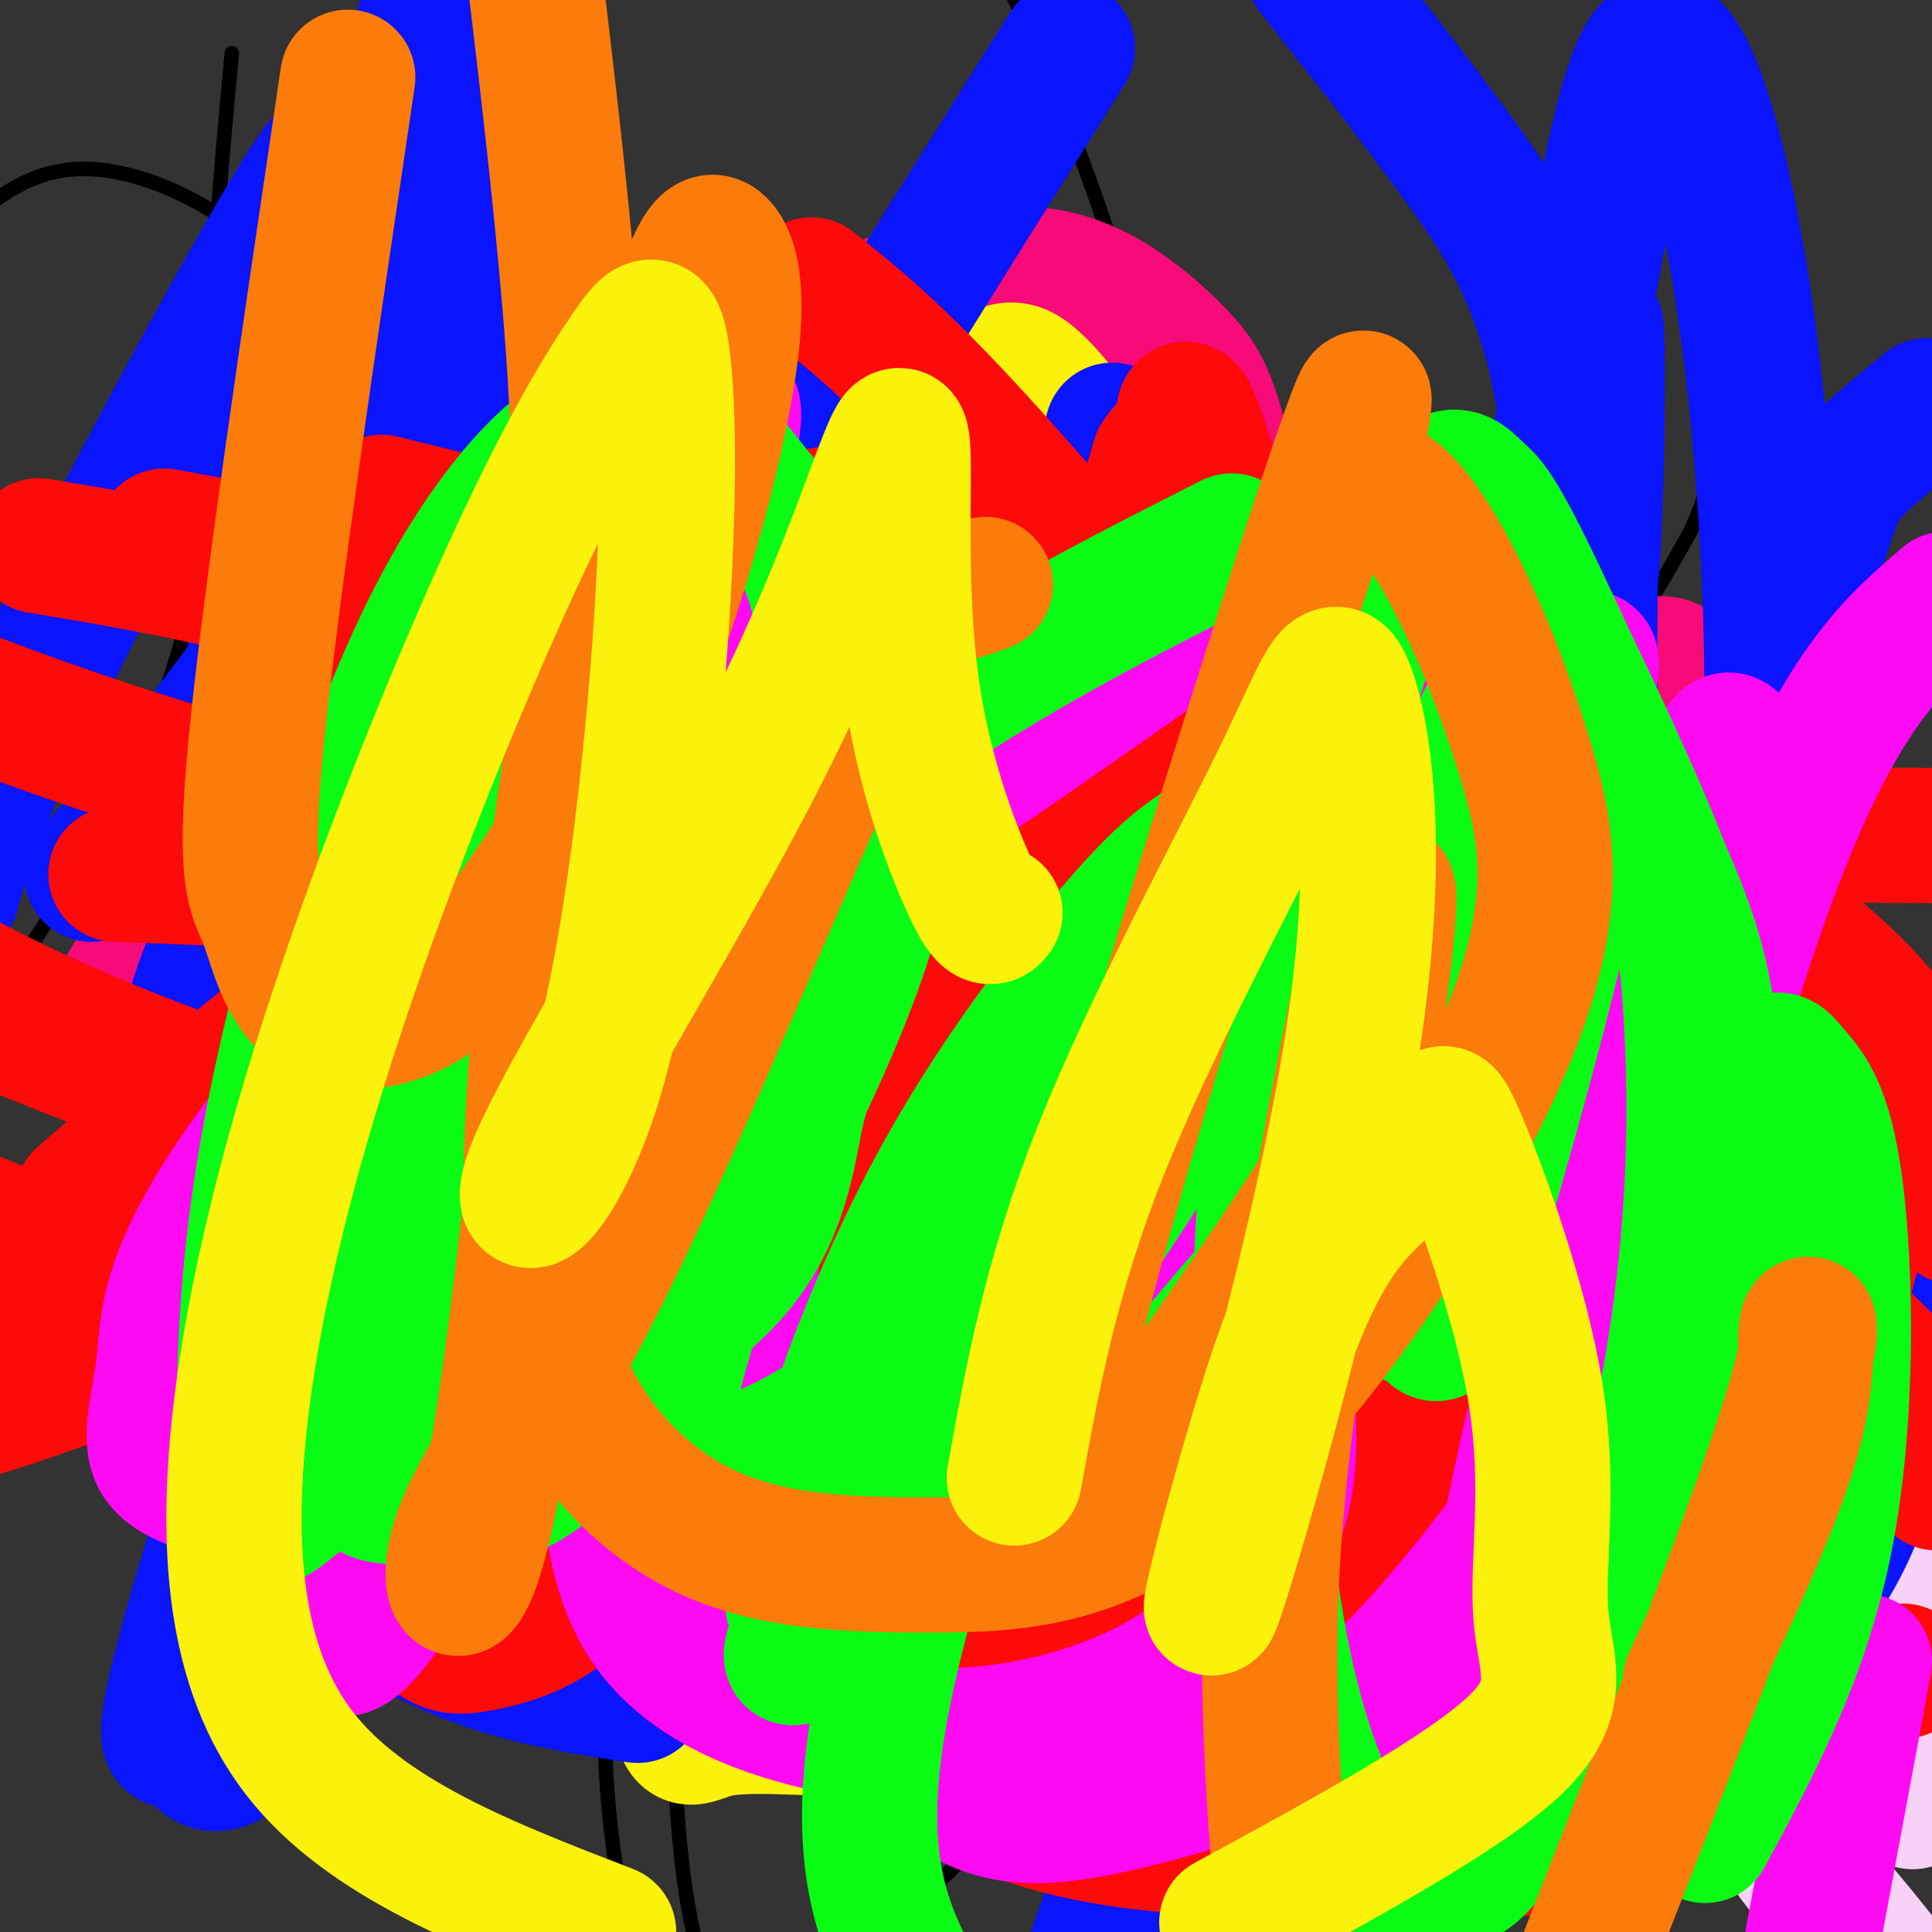 <svg viewBox='0 0 400 400' version='1.1' xmlns='http://www.w3.org/2000/svg' xmlns:xlink='http://www.w3.org/1999/xlink'><rect x="0" y="0" width="400" height="400" fill="#333333" stroke="none"/><g fill='none' stroke='#000000' stroke-width='3' stroke-linecap='round' stroke-linejoin='round'><path d='M146,133c0.000,0.000 22.000,5.000 22,5'/><path d='M168,138c8.667,2.667 19.333,6.833 30,11'/><path d='M198,149c10.000,2.500 20.000,3.250 30,4'/><path d='M226,152c0.000,0.000 19.000,2.000 19,2'/><path d='M245,154c6.500,0.500 13.250,0.750 20,1'/><path d='M265,155c7.167,-1.000 15.083,-4.000 23,-7'/><path d='M288,148c7.500,-1.833 14.750,-2.917 22,-4'/><path d='M310,144c7.644,-2.489 15.756,-6.711 20,-10c4.244,-3.289 4.622,-5.644 5,-8'/><path d='M331,134c0.000,0.000 8.000,-6.000 8,-6'/><path d='M339,128c3.167,-4.000 7.083,-11.000 11,-18'/><path d='M350,110c3.000,-6.500 5.000,-13.750 7,-21'/><path d='M357,89c1.000,-5.500 0.000,-8.750 -1,-12'/><path d='M356,77c-0.333,-4.833 -0.667,-10.917 -1,-17'/><path d='M355,60c0.333,-4.667 1.667,-7.833 3,-11'/><path d='M358,49c2.333,0.333 6.667,6.667 11,13'/><path d='M369,62c2.500,4.333 3.250,8.667 4,13'/><path d='M373,75c0.667,4.000 0.333,7.500 0,11'/><path d='M373,86c-0.167,4.833 -0.583,11.417 -1,18'/><path d='M372,104c-1.167,7.000 -3.583,15.500 -6,24'/><path d='M366,128c-2.833,6.667 -6.917,11.333 -11,16'/><path d='M355,144c-5.000,4.667 -12.000,8.333 -19,12'/><path d='M336,156c-4.500,3.000 -6.250,4.500 -8,6'/><path d='M328,162c-2.000,-1.000 -3.000,-6.500 -4,-12'/><path d='M324,150c-0.333,1.500 0.833,11.250 2,21'/><path d='M326,171c1.667,8.000 4.833,17.500 8,27'/><path d='M334,198c2.333,10.167 4.167,22.083 6,34'/><path d='M340,232c2.167,14.500 4.583,33.750 7,53'/><path d='M347,285c1.533,13.311 1.867,20.089 0,25c-1.867,4.911 -5.933,7.956 -10,11'/><path d='M337,321c-4.774,2.464 -11.708,3.125 -17,5c-5.292,1.875 -8.940,4.964 -8,-2c0.940,-6.964 6.470,-23.982 12,-41'/><path d='M324,283c-4.679,-22.821 -22.375,-59.375 -28,-56c-5.625,3.375 0.821,46.679 -3,64c-3.821,17.321 -17.911,8.661 -32,0'/><path d='M261,291c-8.388,0.452 -13.356,1.583 -23,0c-9.644,-1.583 -23.962,-5.881 -36,-12c-12.038,-6.119 -21.797,-14.058 -29,-23c-7.203,-8.942 -11.852,-18.888 -21,-40c-9.148,-21.112 -22.795,-53.390 -32,-80c-9.205,-26.610 -13.969,-47.550 -12,-41c1.969,6.550 10.672,40.591 17,74c6.328,33.409 10.281,66.187 12,105c1.719,38.813 1.206,83.661 4,110c2.794,26.339 8.897,34.170 15,42'/><path d='M231,365c4.440,-34.571 8.881,-69.143 13,-109c4.119,-39.857 7.917,-85.000 3,-129c-4.917,-44.000 -18.548,-86.857 -35,-123c-16.452,-36.143 -35.726,-65.571 -55,-95'/><path d='M48,11c-2.639,28.150 -5.279,56.300 -4,80c1.279,23.700 6.476,42.951 12,56c5.524,13.049 11.376,19.898 21,23c9.624,3.102 23.020,2.459 29,2c5.980,-0.459 4.543,-0.733 5,-6c0.457,-5.267 2.808,-15.527 0,-28c-2.808,-12.473 -10.773,-27.158 -21,-43c-10.227,-15.842 -22.715,-32.842 -36,-44c-13.285,-11.158 -27.367,-16.474 -38,-16c-10.633,0.474 -17.816,6.737 -25,13'/><path d='M64,287c19.939,-22.593 39.879,-45.187 52,-62c12.121,-16.813 16.424,-27.847 12,-46c-4.424,-18.153 -17.576,-43.426 -32,-57c-14.424,-13.574 -30.121,-15.450 -49,-15c-18.879,0.450 -40.939,3.225 -63,6'/><path d='M1,204c12.535,-18.949 25.069,-37.897 33,-60c7.931,-22.103 11.258,-47.359 12,-58c0.742,-10.641 -1.100,-6.667 -4,-6c-2.900,0.667 -6.858,-1.974 -13,4c-6.142,5.974 -14.469,20.564 -24,47c-9.531,26.436 -20.265,64.718 -31,103'/><path d='M195,389c23.374,-22.898 46.747,-45.797 64,-69c17.253,-23.203 28.384,-46.711 31,-74c2.616,-27.289 -3.283,-58.359 -9,-75c-5.717,-16.641 -11.252,-18.854 -16,-19c-4.748,-0.146 -8.710,1.774 -12,-2c-3.290,-3.774 -5.907,-13.244 -8,8c-2.093,21.244 -3.660,73.200 -1,100c2.660,26.800 9.548,28.445 15,31c5.452,2.555 9.467,6.022 13,9c3.533,2.978 6.585,5.467 13,0c6.415,-5.467 16.192,-18.891 21,-33c4.808,-14.109 4.648,-28.903 3,-43c-1.648,-14.097 -4.782,-27.496 -11,-38c-6.218,-10.504 -15.518,-18.111 -26,-22c-10.482,-3.889 -22.146,-4.059 -34,-2c-11.854,2.059 -23.899,6.346 -38,22c-14.101,15.654 -30.258,42.676 -44,71c-13.742,28.324 -25.069,57.950 -29,83c-3.931,25.050 -0.465,45.525 3,66'/><path d='M261,396c26.080,-40.465 52.159,-80.930 63,-111c10.841,-30.070 6.443,-49.747 -1,-67c-7.443,-17.253 -17.930,-32.084 -25,-41c-7.070,-8.916 -10.723,-11.918 -14,-14c-3.277,-2.082 -6.178,-3.245 -11,1c-4.822,4.245 -11.566,13.900 -16,31c-4.434,17.100 -6.559,41.647 -6,65c0.559,23.353 3.802,45.512 12,61c8.198,15.488 21.351,24.305 35,30c13.649,5.695 27.795,8.269 45,5c17.205,-3.269 37.470,-12.383 47,-24c9.530,-11.617 8.324,-25.739 6,-41c-2.324,-15.261 -5.766,-31.661 -14,-49c-8.234,-17.339 -21.260,-35.619 -39,-53c-17.740,-17.381 -40.193,-33.865 -61,-43c-20.807,-9.135 -39.969,-10.921 -54,-11c-14.031,-0.079 -22.930,1.551 -28,5c-5.070,3.449 -6.312,8.718 -7,15c-0.688,6.282 -0.822,13.578 2,20c2.822,6.422 8.602,11.970 20,19c11.398,7.030 28.416,15.541 34,16c5.584,0.459 -0.264,-7.135 -6,-14c-5.736,-6.865 -11.360,-13.000 -23,-17c-11.640,-4.000 -29.295,-5.866 -37,-5c-7.705,0.866 -5.459,4.464 -6,9c-0.541,4.536 -3.869,10.010 0,17c3.869,6.990 14.934,15.495 26,24'/><path d='M203,224c12.742,6.608 31.595,11.127 51,14c19.405,2.873 39.360,4.101 46,3c6.640,-1.101 -0.036,-4.531 -6,-8c-5.964,-3.469 -11.215,-6.978 -17,-10c-5.785,-3.022 -12.104,-5.557 -25,-7c-12.896,-1.443 -32.370,-1.793 -53,0c-20.630,1.793 -42.415,5.730 -61,11c-18.585,5.270 -33.971,11.871 -42,17c-8.029,5.129 -8.700,8.784 -8,13c0.700,4.216 2.773,8.993 7,14c4.227,5.007 10.610,10.243 33,16c22.390,5.757 60.788,12.036 86,15c25.212,2.964 37.239,2.614 46,1c8.761,-1.614 14.258,-4.493 17,-8c2.742,-3.507 2.729,-7.644 3,-12c0.271,-4.356 0.825,-8.932 -3,-16c-3.825,-7.068 -12.030,-16.629 -23,-25c-10.970,-8.371 -24.707,-15.551 -40,-20c-15.293,-4.449 -32.143,-6.168 -48,-7c-15.857,-0.832 -30.723,-0.777 -29,2c1.723,2.777 20.033,8.274 50,11c29.967,2.726 71.589,2.679 92,2c20.411,-0.679 19.611,-1.991 19,-4c-0.611,-2.009 -1.032,-4.717 -5,1c-3.968,5.717 -11.484,19.858 -19,34'/><path d='M274,261c-4.619,8.679 -6.667,13.375 -8,16c-1.333,2.625 -1.952,3.179 -2,14c-0.048,10.821 0.476,31.911 1,53'/></g>
<g fill='none' stroke='#F60B79' stroke-width='28' stroke-linecap='round' stroke-linejoin='round'><path d='M150,255c-1.588,-3.955 -3.177,-7.910 -4,-16c-0.823,-8.090 -0.881,-20.313 0,-29c0.881,-8.687 2.700,-13.836 4,-17c1.300,-3.164 2.082,-4.341 6,-4c3.918,0.341 10.973,2.201 15,3c4.027,0.799 5.025,0.538 6,10c0.975,9.462 1.925,28.647 2,39c0.075,10.353 -0.725,11.873 -2,18c-1.275,6.127 -3.025,16.863 -6,12c-2.975,-4.863 -7.175,-25.323 -10,-61c-2.825,-35.677 -4.273,-86.571 -1,-106c3.273,-19.429 11.269,-7.393 18,0c6.731,7.393 12.197,10.144 15,16c2.803,5.856 2.944,14.816 1,24c-1.944,9.184 -5.972,18.592 -10,28'/><path d='M184,172c-4.512,7.155 -10.792,11.041 -16,13c-5.208,1.959 -9.343,1.989 -16,0c-6.657,-1.989 -15.836,-5.999 -24,-10c-8.164,-4.001 -15.314,-7.994 -24,-17c-8.686,-9.006 -18.907,-23.027 -24,-33c-5.093,-9.973 -5.057,-15.899 -5,-23c0.057,-7.101 0.134,-15.375 3,-19c2.866,-3.625 8.520,-2.599 13,-2c4.480,0.599 7.787,0.771 13,4c5.213,3.229 12.334,9.516 19,19c6.666,9.484 12.877,22.164 17,34c4.123,11.836 6.156,22.827 7,35c0.844,12.173 0.497,25.530 0,41c-0.497,15.470 -1.146,33.055 -4,45c-2.854,11.945 -7.915,18.251 -10,22c-2.085,3.749 -1.194,4.941 -5,-1c-3.806,-5.941 -12.309,-19.015 -19,-49c-6.691,-29.985 -11.571,-76.881 -14,-101c-2.429,-24.119 -2.408,-25.463 0,-30c2.408,-4.537 7.204,-12.269 12,-20'/><path d='M107,80c3.692,-3.502 6.921,-2.258 9,-1c2.079,1.258 3.006,2.529 4,5c0.994,2.471 2.053,6.142 2,15c-0.053,8.858 -1.220,22.902 0,29c1.220,6.098 4.825,4.248 -10,48c-14.825,43.752 -48.082,133.105 -61,136c-12.918,2.895 -5.498,-80.667 0,-123c5.498,-42.333 9.072,-43.436 11,-46c1.928,-2.564 2.209,-6.588 8,-8c5.791,-1.412 17.090,-0.210 24,3c6.910,3.210 9.429,8.429 12,8c2.571,-0.429 5.194,-6.507 7,16c1.806,22.507 2.794,73.598 2,99c-0.794,25.402 -3.370,25.115 -5,22c-1.630,-3.115 -2.315,-9.057 -3,-15'/><path d='M107,268c-0.412,-19.684 0.058,-61.395 3,-85c2.942,-23.605 8.355,-29.104 14,-36c5.645,-6.896 11.521,-15.187 18,-20c6.479,-4.813 13.562,-6.147 21,-7c7.438,-0.853 15.233,-1.226 24,0c8.767,1.226 18.507,4.051 25,7c6.493,2.949 9.741,6.022 13,10c3.259,3.978 6.530,8.862 9,14c2.470,5.138 4.141,10.530 5,18c0.859,7.470 0.908,17.018 0,28c-0.908,10.982 -2.772,23.398 -6,35c-3.228,11.602 -7.819,22.390 -18,37c-10.181,14.610 -25.950,33.043 -39,51c-13.050,17.957 -23.379,35.438 -16,14c7.379,-21.438 32.468,-81.796 48,-114c15.532,-32.204 21.509,-36.255 28,-43c6.491,-6.745 13.497,-16.186 19,-22c5.503,-5.814 9.502,-8.003 14,-8c4.498,0.003 9.494,2.197 12,12c2.506,9.803 2.521,27.216 3,38c0.479,10.784 1.423,14.938 -2,22c-3.423,7.062 -11.211,17.031 -19,27'/><path d='M263,246c2.637,-7.069 18.730,-38.240 30,-57c11.270,-18.760 17.717,-25.107 27,-34c9.283,-8.893 21.402,-20.330 26,-17c4.598,3.330 1.674,21.429 1,31c-0.674,9.571 0.901,10.615 -14,58c-14.901,47.385 -46.279,141.111 -61,129c-14.721,-12.111 -12.784,-130.057 -8,-164c4.784,-33.943 12.416,16.118 17,42c4.584,25.882 6.119,27.583 7,42c0.881,14.417 1.109,41.548 0,54c-1.109,12.452 -3.554,10.226 -6,8'/><path d='M282,338c-2.871,2.734 -7.049,5.570 -12,2c-4.951,-3.570 -10.674,-13.544 -17,-26c-6.326,-12.456 -13.256,-27.392 -18,-44c-4.744,-16.608 -7.302,-34.887 -9,-52c-1.698,-17.113 -2.537,-33.059 -2,-48c0.537,-14.941 2.451,-28.877 7,-36c4.549,-7.123 11.734,-7.435 16,-8c4.266,-0.565 5.612,-1.385 8,0c2.388,1.385 5.819,4.974 8,7c2.181,2.026 3.112,2.489 4,7c0.888,4.511 1.735,13.069 0,19c-1.735,5.931 -6.050,9.234 -10,12c-3.950,2.766 -7.535,4.995 -18,8c-10.465,3.005 -27.809,6.785 -42,9c-14.191,2.215 -25.230,2.864 -36,2c-10.770,-0.864 -21.272,-3.242 -29,-5c-7.728,-1.758 -12.684,-2.895 -15,-12c-2.316,-9.105 -1.993,-26.178 0,-37c1.993,-10.822 5.654,-15.394 9,-20c3.346,-4.606 6.376,-9.245 10,-12c3.624,-2.755 7.843,-3.625 12,-4c4.157,-0.375 8.252,-0.255 12,0c3.748,0.255 7.149,0.646 17,7c9.851,6.354 26.152,18.672 35,29c8.848,10.328 10.242,18.665 12,27c1.758,8.335 3.879,16.667 6,25'/><path d='M230,188c0.857,7.397 0.001,13.389 -2,19c-2.001,5.611 -5.145,10.843 -8,15c-2.855,4.157 -5.420,7.241 -10,10c-4.580,2.759 -11.175,5.193 -29,7c-17.825,1.807 -46.879,2.987 -71,2c-24.121,-0.987 -43.308,-4.142 -56,-7c-12.692,-2.858 -18.889,-5.420 -22,-8c-3.111,-2.580 -3.135,-5.177 -5,-8c-1.865,-2.823 -5.571,-5.873 0,-15c5.571,-9.127 20.420,-24.331 35,-34c14.580,-9.669 28.890,-13.803 41,-18c12.110,-4.197 22.019,-8.458 39,-10c16.981,-1.542 41.034,-0.364 53,2c11.966,2.364 11.844,5.914 14,12c2.156,6.086 6.590,14.707 10,19c3.410,4.293 5.797,4.256 7,32c1.203,27.744 1.221,83.268 -3,110c-4.221,26.732 -12.680,24.673 -17,26c-4.320,1.327 -4.500,6.041 -12,10c-7.500,3.959 -22.321,7.162 -33,-1c-10.679,-8.162 -17.218,-27.690 -21,-38c-3.782,-10.310 -4.808,-11.403 -4,-18c0.808,-6.597 3.448,-18.699 4,-25c0.552,-6.301 -0.985,-6.800 13,-7c13.985,-0.200 43.493,-0.100 73,0'/><path d='M226,263c26.764,2.382 57.172,8.339 76,15c18.828,6.661 26.074,14.028 31,19c4.926,4.972 7.531,7.549 10,15c2.469,7.451 4.804,19.778 2,30c-2.804,10.222 -10.745,18.341 -14,22c-3.255,3.659 -1.825,2.858 -13,4c-11.175,1.142 -34.956,4.227 -57,3c-22.044,-1.227 -42.350,-6.767 -53,-8c-10.650,-1.233 -11.643,1.841 -13,-10c-1.357,-11.841 -3.077,-38.598 0,-59c3.077,-20.402 10.950,-34.450 25,-60c14.050,-25.550 34.275,-62.603 44,-79c9.725,-16.397 8.949,-12.138 9,-11c0.051,1.138 0.928,-0.846 6,0c5.072,0.846 14.339,4.520 25,12c10.661,7.480 22.714,18.765 33,29c10.286,10.235 18.804,19.418 25,29c6.196,9.582 10.071,19.562 12,26c1.929,6.438 1.912,9.333 0,12c-1.912,2.667 -5.720,5.107 -5,7c0.720,1.893 5.966,3.239 -20,4c-25.966,0.761 -83.145,0.936 -121,0c-37.855,-0.936 -56.387,-2.982 -76,-6c-19.613,-3.018 -40.306,-7.009 -61,-11'/><path d='M91,246c-15.494,-5.590 -23.729,-14.065 -27,-24c-3.271,-9.935 -1.579,-21.329 4,-35c5.579,-13.671 15.044,-29.618 26,-47c10.956,-17.382 23.403,-36.200 37,-49c13.597,-12.800 28.345,-19.582 40,-24c11.655,-4.418 20.218,-6.473 27,-8c6.782,-1.527 11.784,-2.526 17,-2c5.216,0.526 10.646,2.578 16,6c5.354,3.422 10.633,8.212 14,12c3.367,3.788 4.820,6.572 7,14c2.180,7.428 5.085,19.501 3,27c-2.085,7.499 -9.160,10.423 -11,13c-1.840,2.577 1.554,4.805 -23,5c-24.554,0.195 -77.055,-1.644 -105,-4c-27.945,-2.356 -31.335,-5.228 -37,-7c-5.665,-1.772 -13.606,-2.444 -17,-7c-3.394,-4.556 -2.240,-12.994 1,-17c3.240,-4.006 8.564,-3.578 11,-6c2.436,-2.422 1.982,-7.692 13,0c11.018,7.692 33.509,28.346 56,49'/></g>
<g fill='none' stroke='#FBF20B' stroke-width='28' stroke-linecap='round' stroke-linejoin='round'><path d='M215,170c3.785,0.778 7.570,1.556 12,4c4.430,2.444 9.504,6.553 15,15c5.496,8.447 11.414,21.232 19,40c7.586,18.768 16.839,43.517 13,50c-3.839,6.483 -20.771,-5.302 -43,-18c-22.229,-12.698 -49.756,-26.309 -70,-38c-20.244,-11.691 -33.205,-21.460 -43,-33c-9.795,-11.540 -16.422,-24.850 -19,-33c-2.578,-8.150 -1.105,-11.139 1,-14c2.105,-2.861 4.841,-5.596 27,-7c22.159,-1.404 63.741,-1.479 83,-1c19.259,0.479 16.196,1.512 15,3c-1.196,1.488 -0.526,3.431 6,7c6.526,3.569 18.906,8.764 -1,14c-19.906,5.236 -72.100,10.511 -97,12c-24.900,1.489 -22.507,-0.810 -24,-4c-1.493,-3.190 -6.872,-7.272 -10,-11c-3.128,-3.728 -4.003,-7.102 -3,-11c1.003,-3.898 3.885,-8.319 7,-11c3.115,-2.681 6.461,-3.623 12,-4c5.539,-0.377 13.269,-0.188 21,0'/><path d='M136,130c9.675,2.121 23.362,7.424 36,14c12.638,6.576 24.225,14.425 38,30c13.775,15.575 29.736,38.875 37,62c7.264,23.125 5.831,46.075 7,57c1.169,10.925 4.941,9.826 -7,12c-11.941,2.174 -39.595,7.622 -22,1c17.595,-6.622 80.440,-25.312 101,-28c20.560,-2.688 -1.163,10.628 -12,19c-10.837,8.372 -10.788,11.801 -18,18c-7.212,6.199 -21.686,15.168 -35,22c-13.314,6.832 -25.467,11.526 -38,15c-12.533,3.474 -25.446,5.727 -39,6c-13.554,0.273 -27.751,-1.435 -35,0c-7.249,1.435 -7.551,6.014 -9,-11c-1.449,-17.014 -4.044,-55.619 -1,-87c3.044,-31.381 11.727,-55.537 21,-78c9.273,-22.463 19.137,-43.231 29,-64'/><path d='M189,118c6.462,-10.108 8.117,-3.377 11,-1c2.883,2.377 6.994,0.400 17,6c10.006,5.600 25.906,18.778 42,32c16.094,13.222 32.380,26.489 45,42c12.620,15.511 21.572,33.265 28,54c6.428,20.735 10.333,44.452 10,57c-0.333,12.548 -4.902,13.927 -7,16c-2.098,2.073 -1.725,4.838 -20,6c-18.275,1.162 -55.198,0.719 -80,-4c-24.802,-4.719 -37.482,-13.714 -51,-24c-13.518,-10.286 -27.874,-21.864 -35,-35c-7.126,-13.136 -7.020,-27.830 -5,-47c2.020,-19.170 5.956,-42.815 13,-64c7.044,-21.185 17.197,-39.909 26,-53c8.803,-13.091 16.255,-20.549 21,-24c4.745,-3.451 6.783,-2.896 10,0c3.217,2.896 7.613,8.132 12,16c4.387,7.868 8.763,18.367 12,39c3.237,20.633 5.333,51.401 5,68c-0.333,16.599 -3.095,19.028 -10,23c-6.905,3.972 -17.952,9.486 -29,15'/></g>
<g fill='none' stroke='#F8D1F6' stroke-width='28' stroke-linecap='round' stroke-linejoin='round'><path d='M131,281c-0.125,7.556 -0.250,15.112 3,-3c3.250,-18.112 9.876,-61.893 11,-91c1.124,-29.107 -3.255,-43.540 -3,-65c0.255,-21.460 5.143,-49.947 -2,-5c-7.143,44.947 -26.317,163.328 -33,195c-6.683,31.672 -0.874,-23.364 -1,-58c-0.126,-34.636 -6.186,-48.871 -12,-66c-5.814,-17.129 -11.380,-37.150 -17,-62c-5.620,-24.850 -11.292,-54.527 -15,-21c-3.708,33.527 -5.452,130.260 -5,166c0.452,35.740 3.101,10.487 5,2c1.899,-8.487 3.050,-0.208 6,-4c2.950,-3.792 7.700,-19.655 12,-41c4.300,-21.345 8.150,-48.173 12,-75'/><path d='M92,153c4.026,-23.881 8.090,-46.083 8,-70c-0.090,-23.917 -4.334,-49.550 -3,-51c1.334,-1.450 8.245,21.283 16,39c7.755,17.717 16.353,30.419 26,44c9.647,13.581 20.341,28.039 31,41c10.659,12.961 21.283,24.423 32,33c10.717,8.577 21.528,14.269 28,15c6.472,0.731 8.605,-3.500 11,0c2.395,3.500 5.053,14.731 4,-2c-1.053,-16.731 -5.818,-61.423 13,-37c18.818,24.423 61.220,117.960 85,167c23.780,49.040 28.937,53.583 34,59c5.063,5.417 10.031,11.709 15,18'/><path d='M396,373c2.297,-4.337 4.594,-8.674 0,-33c-4.594,-24.326 -16.081,-68.640 -27,-94c-10.919,-25.360 -21.272,-31.767 -28,-36c-6.728,-4.233 -9.831,-6.291 -12,-8c-2.169,-1.709 -3.403,-3.069 -4,1c-0.597,4.069 -0.555,13.568 -1,18c-0.445,4.432 -1.376,3.798 -3,4c-1.624,0.202 -3.940,1.239 -6,-3c-2.060,-4.239 -3.864,-13.754 -10,-24c-6.136,-10.246 -16.602,-21.225 -22,-25c-5.398,-3.775 -5.726,-0.348 -8,11c-2.274,11.348 -6.493,30.616 -10,48c-3.507,17.384 -6.303,32.884 -8,60c-1.697,27.116 -2.296,65.847 -1,71c1.296,5.153 4.488,-23.274 5,-54c0.512,-30.726 -1.657,-63.751 -3,-77c-1.343,-13.249 -1.862,-6.721 -3,2c-1.138,8.721 -2.897,19.635 -4,33c-1.103,13.365 -1.552,29.183 -2,45'/><path d='M249,312c-0.578,15.667 -1.022,32.333 0,43c1.022,10.667 3.511,15.333 6,20'/></g>
<g fill='none' stroke='#0A14FD' stroke-width='28' stroke-linecap='round' stroke-linejoin='round'><path d='M187,359c6.267,-27.110 12.534,-54.220 15,-77c2.466,-22.780 1.130,-41.231 -2,-57c-3.130,-15.769 -8.056,-28.857 -11,-15c-2.944,13.857 -3.907,54.660 -5,78c-1.093,23.340 -2.316,29.219 7,-13c9.316,-42.219 29.171,-132.536 36,-167c6.829,-34.464 0.633,-13.077 3,-4c2.367,9.077 13.299,5.842 19,3c5.701,-2.842 6.171,-5.292 11,13c4.829,18.292 14.016,57.326 20,72c5.984,14.674 8.765,4.989 12,1c3.235,-3.989 6.924,-2.283 12,-9c5.076,-6.717 11.538,-21.859 18,-37'/><path d='M322,147c4.559,-9.825 6.957,-15.888 8,-37c1.043,-21.112 0.731,-57.272 0,-36c-0.731,21.272 -1.881,99.976 1,144c2.881,44.024 9.793,53.367 16,59c6.207,5.633 11.710,7.555 19,5c7.290,-2.555 16.369,-9.587 24,-21c7.631,-11.413 13.816,-27.206 20,-43'/><path d='M399,84c-5.825,4.815 -11.649,9.630 -15,13c-3.351,3.370 -4.228,5.296 -9,21c-4.772,15.704 -13.439,45.188 -15,59c-1.561,13.812 3.983,11.953 6,-10c2.017,-21.953 0.506,-64.000 -4,-98c-4.506,-34.000 -12.009,-59.951 -18,-60c-5.991,-0.049 -10.471,25.805 -15,50c-4.529,24.195 -9.107,46.729 -13,70c-3.893,23.271 -7.099,47.277 -8,63c-0.901,15.723 0.505,23.163 2,26c1.495,2.837 3.080,1.069 5,0c1.920,-1.069 4.174,-1.441 7,-25c2.826,-23.559 6.222,-70.304 3,-101c-3.222,-30.696 -13.064,-45.342 -23,-59c-9.936,-13.658 -19.968,-26.329 -30,-39'/><path d='M221,10c-31.235,49.760 -62.469,99.519 -81,132c-18.531,32.481 -24.358,47.683 -31,66c-6.642,18.317 -14.098,39.749 -16,47c-1.902,7.251 1.750,0.322 3,2c1.250,1.678 0.099,11.962 7,-10c6.901,-21.962 21.855,-76.171 29,-107c7.145,-30.829 6.482,-38.280 6,-49c-0.482,-10.720 -0.784,-24.710 -2,-24c-1.216,0.710 -3.345,16.121 -7,25c-3.655,8.879 -8.837,11.225 -26,56c-17.163,44.775 -46.308,131.979 -59,174c-12.692,42.021 -8.931,38.859 -7,38c1.931,-0.859 2.030,0.583 4,3c1.970,2.417 5.810,5.808 16,-9c10.190,-14.808 26.731,-47.815 38,-79c11.269,-31.185 17.265,-60.548 20,-88c2.735,-27.452 2.210,-52.994 -3,-75c-5.210,-22.006 -15.104,-40.476 -22,-53c-6.896,-12.524 -10.792,-19.102 -14,-21c-3.208,-1.898 -5.726,0.883 -6,-2c-0.274,-2.883 1.695,-11.430 -10,8c-11.695,19.430 -37.056,66.837 -51,95c-13.944,28.163 -16.472,37.081 -19,46'/><path d='M19,181c15.835,-18.918 31.670,-37.836 45,-59c13.330,-21.164 24.157,-44.575 28,-66c3.843,-21.425 0.704,-40.864 -1,-49c-1.704,-8.136 -1.974,-4.969 -4,0c-2.026,4.969 -5.808,11.740 -11,24c-5.192,12.260 -11.793,30.011 -16,50c-4.207,19.989 -6.018,42.218 -8,63c-1.982,20.782 -4.135,40.118 -2,56c2.135,15.882 8.556,28.312 16,36c7.444,7.688 15.910,10.636 27,15c11.090,4.364 24.805,10.146 52,2c27.195,-8.146 67.870,-30.219 91,-47c23.130,-16.781 28.715,-28.271 33,-37c4.285,-8.729 7.269,-14.698 8,-21c0.731,-6.302 -0.791,-12.939 -2,-16c-1.209,-3.061 -2.105,-2.547 -5,0c-2.895,2.547 -7.790,7.127 -15,22c-7.210,14.873 -16.736,40.038 -23,64c-6.264,23.962 -9.266,46.722 -12,64c-2.734,17.278 -5.200,29.073 -2,38c3.200,8.927 12.068,14.984 18,18c5.932,3.016 8.929,2.990 13,2c4.071,-0.990 9.215,-2.946 20,-12c10.785,-9.054 27.211,-25.207 40,-41c12.789,-15.793 21.940,-31.227 27,-44c5.060,-12.773 6.030,-22.887 7,-33'/><path d='M343,210c1.656,-8.635 2.297,-13.724 0,-18c-2.297,-4.276 -7.533,-7.740 -8,-13c-0.467,-5.260 3.834,-12.317 -5,0c-8.834,12.317 -30.801,44.008 -42,61c-11.199,16.992 -11.628,19.283 -21,47c-9.372,27.717 -27.686,80.858 -46,134'/><path d='M368,332c6.381,-21.347 12.763,-42.693 12,-59c-0.763,-16.307 -8.670,-27.574 -16,-38c-7.330,-10.426 -14.084,-20.010 -23,-29c-8.916,-8.990 -19.993,-17.386 -28,-21c-8.007,-3.614 -12.945,-2.447 -19,5c-6.055,7.447 -13.227,21.172 -19,36c-5.773,14.828 -10.148,30.757 -13,45c-2.852,14.243 -4.181,26.798 -1,39c3.181,12.202 10.873,24.051 21,30c10.127,5.949 22.691,5.997 35,7c12.309,1.003 24.364,2.959 36,-1c11.636,-3.959 22.855,-13.835 30,-30c7.145,-16.165 10.218,-38.621 9,-54c-1.218,-15.379 -6.727,-23.683 -14,-33c-7.273,-9.317 -16.310,-19.647 -29,-27c-12.690,-7.353 -29.032,-11.727 -44,-14c-14.968,-2.273 -28.562,-2.444 -46,-2c-17.438,0.444 -38.719,1.502 -57,8c-18.281,6.498 -33.562,18.434 -47,32c-13.438,13.566 -25.034,28.761 -32,40c-6.966,11.239 -9.301,18.523 -10,23c-0.699,4.477 0.238,6.149 3,9c2.762,2.851 7.349,6.882 24,6c16.651,-0.882 45.365,-6.676 67,-16c21.635,-9.324 36.192,-22.178 46,-35c9.808,-12.822 14.866,-25.612 16,-37c1.134,-11.388 -1.656,-21.374 -7,-31c-5.344,-9.626 -13.241,-18.893 -24,-26c-10.759,-7.107 -24.379,-12.053 -38,-17'/><path d='M200,142c-13.695,-3.729 -28.934,-4.550 -48,-2c-19.066,2.550 -41.960,8.472 -61,17c-19.040,8.528 -34.226,19.661 -43,34c-8.774,14.339 -11.135,31.885 -13,49c-1.865,17.115 -3.233,33.800 5,51c8.233,17.200 26.067,34.914 43,45c16.933,10.086 32.967,12.543 49,15'/></g>
<g fill='none' stroke='#FD0A0A' stroke-width='28' stroke-linecap='round' stroke-linejoin='round'><path d='M261,134c-2.235,-2.283 -4.469,-4.565 -6,-6c-1.531,-1.435 -2.357,-2.021 -9,6c-6.643,8.021 -19.103,24.649 -31,44c-11.897,19.351 -23.232,41.425 -31,58c-7.768,16.575 -11.970,27.650 -13,32c-1.030,4.350 1.111,1.974 3,1c1.889,-0.974 3.527,-0.547 5,-4c1.473,-3.453 2.781,-10.784 4,-17c1.219,-6.216 2.349,-11.315 3,-31c0.651,-19.685 0.824,-53.957 -1,-76c-1.824,-22.043 -5.643,-31.857 -11,-34c-5.357,-2.143 -12.250,3.385 -18,7c-5.750,3.615 -10.357,5.319 -21,21c-10.643,15.681 -27.321,45.341 -44,75'/><path d='M91,210c-11.303,18.725 -17.562,28.037 -22,44c-4.438,15.963 -7.057,38.576 -5,52c2.057,13.424 8.790,17.658 14,22c5.210,4.342 8.898,8.792 12,11c3.102,2.208 5.617,2.175 11,1c5.383,-1.175 13.635,-3.493 21,-12c7.365,-8.507 13.844,-23.204 20,-37c6.156,-13.796 11.989,-26.691 14,-51c2.011,-24.309 0.199,-60.032 -4,-81c-4.199,-20.968 -10.785,-27.180 -16,-33c-5.215,-5.820 -9.057,-11.246 -13,-14c-3.943,-2.754 -7.986,-2.835 -10,-4c-2.014,-1.165 -1.998,-3.415 -6,6c-4.002,9.415 -12.021,30.495 -16,41c-3.979,10.505 -3.919,10.436 -4,22c-0.081,11.564 -0.304,34.763 0,45c0.304,10.237 1.134,7.514 11,6c9.866,-1.514 28.768,-1.818 43,-5c14.232,-3.182 23.793,-9.241 38,-26c14.207,-16.759 33.059,-44.217 44,-63c10.941,-18.783 13.970,-28.892 17,-39'/><path d='M240,95c3.838,-5.880 4.932,-1.081 5,-4c0.068,-2.919 -0.890,-13.557 4,2c4.890,15.557 15.629,57.309 24,84c8.371,26.691 14.374,38.320 23,52c8.626,13.680 19.875,29.409 29,40c9.125,10.591 16.124,16.042 23,21c6.876,4.958 13.628,9.423 20,4c6.372,-5.423 12.365,-20.734 16,-37c3.635,-16.266 4.913,-33.489 6,-38c1.087,-4.511 1.985,3.689 -4,27c-5.985,23.311 -18.852,61.733 -27,90c-8.148,28.267 -11.578,46.380 -18,36c-6.422,-10.380 -15.835,-49.251 -24,-75c-8.165,-25.749 -15.083,-38.374 -22,-51'/><path d='M295,246c-8.909,-16.458 -20.182,-32.102 -33,-49c-12.818,-16.898 -27.182,-35.049 -34,-30c-6.818,5.049 -6.091,33.300 -10,45c-3.909,11.700 -12.455,6.850 -21,2'/><path d='M168,59c8.578,6.816 17.155,13.633 34,32c16.845,18.367 41.957,48.285 57,67c15.043,18.715 20.017,26.228 25,39c4.983,12.772 9.975,30.805 8,39c-1.975,8.195 -10.916,6.553 -22,5c-11.084,-1.553 -24.310,-3.015 -49,-12c-24.690,-8.985 -60.845,-25.492 -97,-42'/><path d='M124,187c10.462,-1.682 20.925,-3.365 26,-1c5.075,2.365 4.763,8.777 4,15c-0.763,6.223 -1.978,12.256 -4,15c-2.022,2.744 -4.850,2.200 -6,-3c-1.150,-5.200 -0.621,-15.056 2,-22c2.621,-6.944 7.335,-10.977 12,-14c4.665,-3.023 9.280,-5.037 18,-6c8.720,-0.963 21.545,-0.877 30,1c8.455,1.877 12.539,5.544 12,11c-0.539,5.456 -5.701,12.699 -2,15c3.701,2.301 16.266,-0.342 -24,17c-40.266,17.342 -133.362,54.669 -176,70c-42.638,15.331 -34.819,8.665 -27,2'/><path d='M17,248c15.545,-13.536 31.091,-27.072 45,-38c13.909,-10.928 26.183,-19.249 53,-25c26.817,-5.751 68.178,-8.933 101,-4c32.822,4.933 57.106,17.982 83,34c25.894,16.018 53.398,35.005 71,49c17.602,13.995 25.301,22.997 33,32'/><path d='M371,369c-14.786,5.291 -29.573,10.583 -49,13c-19.427,2.417 -43.495,1.961 -64,1c-20.505,-0.961 -37.447,-2.427 -56,-11c-18.553,-8.573 -38.716,-24.253 -50,-37c-11.284,-12.747 -13.689,-22.562 -15,-33c-1.311,-10.438 -1.529,-21.498 -1,-31c0.529,-9.502 1.805,-17.444 4,-23c2.195,-5.556 5.309,-8.724 9,-12c3.691,-3.276 7.959,-6.659 14,-8c6.041,-1.341 13.857,-0.641 25,0c11.143,0.641 25.615,1.223 42,8c16.385,6.777 34.684,19.751 47,30c12.316,10.249 18.648,17.774 22,25c3.352,7.226 3.723,14.152 2,19c-1.723,4.848 -5.542,7.617 -13,10c-7.458,2.383 -18.556,4.381 -43,4c-24.444,-0.381 -62.235,-3.141 -99,-11c-36.765,-7.859 -72.504,-20.817 -106,-34c-33.496,-13.183 -64.748,-26.592 -96,-40'/><path d='M34,111c57.494,10.476 114.988,20.952 157,35c42.012,14.048 68.542,31.667 97,52c28.458,20.333 58.845,43.381 78,62c19.155,18.619 27.077,32.810 35,47'/><path d='M394,346c-7.971,0.995 -15.943,1.990 -41,2c-25.057,0.010 -67.201,-0.967 -106,-5c-38.799,-4.033 -74.254,-11.124 -111,-22c-36.746,-10.876 -74.785,-25.536 -102,-39c-27.215,-13.464 -43.608,-25.732 -60,-38'/><path d='M24,181c42.135,1.620 84.270,3.241 118,8c33.730,4.759 59.056,12.658 84,23c24.944,10.342 49.505,23.128 68,36c18.495,12.872 30.926,25.829 37,35c6.074,9.171 5.793,14.554 6,18c0.207,3.446 0.901,4.955 -32,5c-32.901,0.045 -99.396,-1.372 -151,-8c-51.604,-6.628 -88.315,-18.465 -122,-31c-33.685,-12.535 -64.342,-25.767 -95,-39'/><path d='M8,113c27.269,4.559 54.538,9.117 101,26c46.462,16.883 112.118,46.089 148,67c35.882,20.911 41.989,33.526 49,45c7.011,11.474 14.926,21.806 18,28c3.074,6.194 1.307,8.248 0,12c-1.307,3.752 -2.154,9.202 -13,13c-10.846,3.798 -31.691,5.946 -58,6c-26.309,0.054 -58.083,-1.985 -92,-6c-33.917,-4.015 -69.976,-10.004 -101,-20c-31.024,-9.996 -57.012,-23.998 -83,-38'/><path d='M58,140c36.326,9.225 72.652,18.450 105,30c32.348,11.550 60.720,25.427 80,37c19.280,11.573 29.470,20.844 41,28c11.530,7.156 24.400,12.196 5,16c-19.400,3.804 -71.069,6.370 -115,4c-43.931,-2.370 -80.123,-9.677 -120,-23c-39.877,-13.323 -83.438,-32.661 -127,-52'/><path d='M95,125c42.063,16.396 84.126,32.792 123,54c38.874,21.208 74.558,47.229 98,61c23.442,13.771 34.640,15.292 13,17c-21.640,1.708 -76.120,3.602 -118,2c-41.880,-1.602 -71.160,-6.701 -104,-15c-32.840,-8.299 -69.240,-19.800 -98,-33c-28.760,-13.200 -49.880,-28.100 -71,-43'/><path d='M69,124c36.079,8.734 72.157,17.468 105,27c32.843,9.532 62.450,19.861 81,28c18.550,8.139 26.043,14.087 33,18c6.957,3.913 13.378,5.792 6,7c-7.378,1.208 -28.555,1.747 -60,-2c-31.445,-3.747 -73.158,-11.778 -110,-20c-36.842,-8.222 -68.812,-16.635 -95,-25c-26.188,-8.365 -46.594,-16.683 -67,-25'/><path d='M79,104c35.616,8.759 71.231,17.518 104,28c32.769,10.482 62.691,22.686 89,34c26.309,11.314 49.006,21.737 64,30c14.994,8.263 22.285,14.367 24,19c1.715,4.633 -2.146,7.794 -9,11c-6.854,3.206 -16.699,6.457 -29,9c-12.301,2.543 -27.056,4.379 -51,5c-23.944,0.621 -57.075,0.026 -73,-4c-15.925,-4.026 -14.642,-11.482 -15,-18c-0.358,-6.518 -2.356,-12.097 -3,-18c-0.644,-5.903 0.064,-12.129 1,-16c0.936,-3.871 2.098,-5.388 8,-7c5.902,-1.612 16.543,-3.318 53,-4c36.457,-0.682 98.728,-0.341 161,0'/><path d='M349,247c-37.830,-8.664 -75.660,-17.328 -105,-26c-29.340,-8.672 -50.189,-17.351 -70,-28c-19.811,-10.649 -38.584,-23.268 -48,-34c-9.416,-10.732 -9.474,-19.578 -9,-24c0.474,-4.422 1.479,-4.419 7,-5c5.521,-0.581 15.559,-1.747 34,-2c18.441,-0.253 45.287,0.407 72,5c26.713,4.593 53.294,13.118 78,24c24.706,10.882 47.536,24.122 63,36c15.464,11.878 23.561,22.394 28,32c4.439,9.606 5.219,18.303 6,27'/><path d='M360,291c-17.464,2.629 -34.928,5.259 -48,6c-13.072,0.741 -21.753,-0.406 -26,-1c-4.247,-0.594 -4.062,-0.635 -5,-3c-0.938,-2.365 -3.000,-7.054 -4,-16c-1.000,-8.946 -0.938,-22.151 3,-29c3.938,-6.849 11.753,-7.344 20,-3c8.247,4.344 16.928,13.527 20,20c3.072,6.473 0.536,10.237 -2,14'/></g>
<g fill='none' stroke='#FD0AF3' stroke-width='28' stroke-linecap='round' stroke-linejoin='round'><path d='M149,96c3.462,9.863 6.925,19.726 7,35c0.075,15.274 -3.237,35.961 -6,49c-2.763,13.039 -4.976,18.432 -14,34c-9.024,15.568 -24.858,41.311 -31,55c-6.142,13.689 -2.590,15.324 4,0c6.590,-15.324 16.219,-47.607 19,-66c2.781,-18.393 -1.287,-22.898 6,-51c7.287,-28.102 25.927,-79.803 14,-66c-11.927,13.803 -54.423,93.111 -74,134c-19.577,40.889 -16.235,43.360 -16,53c0.235,9.640 -2.638,26.450 -4,37c-1.362,10.550 -1.213,14.840 0,18c1.213,3.160 3.489,5.188 6,6c2.511,0.812 5.255,0.406 8,0'/><path d='M68,334c1.231,4.994 0.310,17.479 17,-9c16.690,-26.479 50.991,-91.922 65,-121c14.009,-29.078 7.724,-21.791 5,-27c-2.724,-5.209 -1.888,-22.915 -4,-29c-2.112,-6.085 -7.171,-0.551 -9,-1c-1.829,-0.449 -0.427,-6.883 -18,10c-17.573,16.883 -54.122,57.083 -72,82c-17.878,24.917 -17.087,34.552 -18,43c-0.913,8.448 -3.531,15.711 -1,20c2.531,4.289 10.211,5.605 15,8c4.789,2.395 6.685,5.870 18,-2c11.315,-7.870 32.047,-27.084 51,-57c18.953,-29.916 36.126,-70.533 41,-65c4.874,5.533 -2.550,57.215 -3,90c-0.450,32.785 6.075,46.674 14,60c7.925,13.326 17.249,26.088 26,33c8.751,6.912 16.929,7.975 29,6c12.071,-1.975 28.036,-6.987 44,-12'/><path d='M268,363c14.946,-9.320 30.312,-26.620 44,-45c13.688,-18.380 25.699,-37.839 33,-53c7.301,-15.161 9.891,-26.023 12,-45c2.109,-18.977 3.735,-46.067 3,-59c-0.735,-12.933 -3.831,-11.707 -13,19c-9.169,30.707 -24.411,90.897 -32,126c-7.589,35.103 -7.525,45.119 -6,47c1.525,1.881 4.512,-4.372 5,0c0.488,4.372 -1.522,19.369 7,-12c8.522,-31.369 27.578,-109.106 43,-153c15.422,-43.894 27.211,-53.947 39,-64'/><path d='M386,344c0.000,0.000 -16.000,86.000 -16,86'/><path d='M370,362c-0.100,-24.939 -0.200,-49.878 -6,-75c-5.800,-25.122 -17.300,-50.426 -28,-75c-10.700,-24.574 -20.599,-48.419 -29,-64c-8.401,-15.581 -15.305,-22.896 -21,-26c-5.695,-3.104 -10.180,-1.995 -10,-5c0.180,-3.005 5.024,-10.125 -11,0c-16.024,10.125 -52.918,37.496 -88,60c-35.082,22.504 -68.353,40.143 -78,46c-9.647,5.857 4.330,-0.067 10,-1c5.670,-0.933 3.032,3.126 13,-14c9.968,-17.126 32.543,-55.438 36,-52c3.457,3.438 -12.203,48.627 -21,79c-8.797,30.373 -10.730,45.929 -11,61c-0.270,15.071 1.124,29.657 8,40c6.876,10.343 19.235,16.442 33,20c13.765,3.558 28.937,4.573 44,2c15.063,-2.573 30.018,-8.735 39,-17c8.982,-8.265 11.991,-18.632 15,-29'/><path d='M265,312c2.667,-9.333 1.833,-18.167 1,-27'/><path d='M206,297c-1.847,-0.805 -3.693,-1.609 0,-10c3.693,-8.391 12.927,-24.367 25,-39c12.073,-14.633 26.986,-27.921 27,-18c0.014,9.921 -14.870,43.051 -11,45c3.870,1.949 26.493,-27.284 41,-49c14.507,-21.716 20.899,-35.913 26,-47c5.101,-11.087 8.912,-19.062 12,-28c3.088,-8.938 5.454,-18.839 1,-13c-4.454,5.839 -15.727,27.420 -27,49'/></g>
<g fill='none' stroke='#0AFC15' stroke-width='28' stroke-linecap='round' stroke-linejoin='round'><path d='M255,112c-19.354,9.796 -38.708,19.592 -58,32c-19.292,12.408 -38.524,27.429 -56,42c-17.476,14.571 -33.198,28.692 -42,38c-8.802,9.308 -10.683,13.802 -12,18c-1.317,4.198 -2.069,8.101 -2,10c0.069,1.899 0.959,1.794 3,3c2.041,1.206 5.233,3.721 13,-4c7.767,-7.721 20.110,-25.679 27,-49c6.890,-23.321 8.327,-52.006 8,-63c-0.327,-10.994 -2.419,-4.297 -5,-2c-2.581,2.297 -5.650,0.196 -11,6c-5.350,5.804 -12.980,19.515 -20,34c-7.020,14.485 -13.428,29.746 -19,45c-5.572,15.254 -10.306,30.501 -11,41c-0.694,10.499 2.653,16.249 6,22'/><path d='M76,285c5.695,5.404 16.931,7.916 32,4c15.069,-3.916 33.971,-14.258 44,-26c10.029,-11.742 11.187,-24.883 13,-33c1.813,-8.117 4.283,-11.210 6,-29c1.717,-17.790 2.682,-50.277 0,-69c-2.682,-18.723 -9.009,-23.683 -13,-28c-3.991,-4.317 -5.644,-7.993 -11,-12c-5.356,-4.007 -14.415,-8.345 -25,-3c-10.585,5.345 -22.697,20.374 -33,41c-10.303,20.626 -18.797,46.848 -25,70c-6.203,23.152 -10.115,43.233 -12,63c-1.885,19.767 -1.742,39.220 0,47c1.742,7.780 5.084,3.886 10,0c4.916,-3.886 11.407,-7.765 21,-17c9.593,-9.235 22.290,-23.825 33,-36c10.710,-12.175 19.433,-21.934 25,-35c5.567,-13.066 7.976,-29.440 7,-36c-0.976,-6.560 -5.339,-3.306 -10,-1c-4.661,2.306 -9.622,3.665 -18,15c-8.378,11.335 -20.173,32.647 -28,51c-7.827,18.353 -11.684,33.749 -14,43c-2.316,9.251 -3.090,12.357 -2,14c1.090,1.643 4.045,1.821 7,2'/><path d='M83,310c4.064,0.585 10.725,1.048 17,0c6.275,-1.048 12.163,-3.605 22,-15c9.837,-11.395 23.621,-31.627 34,-50c10.379,-18.373 17.351,-34.887 21,-45c3.649,-10.113 3.973,-13.827 4,-17c0.027,-3.173 -0.243,-5.806 -8,12c-7.757,17.806 -23.000,56.051 -30,78c-7.000,21.949 -5.755,27.603 -3,30c2.755,2.397 7.022,1.536 12,0c4.978,-1.536 10.668,-3.747 19,-9c8.332,-5.253 19.305,-13.549 35,-29c15.695,-15.451 36.111,-38.058 45,-55c8.889,-16.942 6.249,-28.221 4,-33c-2.249,-4.779 -4.109,-3.060 -7,-1c-2.891,2.060 -6.813,4.461 -16,15c-9.187,10.539 -23.638,29.217 -35,49c-11.362,19.783 -19.636,40.672 -25,57c-5.364,16.328 -7.818,28.094 -8,33c-0.182,4.906 1.909,2.953 4,1'/><path d='M168,331c-2.536,6.893 -10.875,23.625 7,0c17.875,-23.625 61.964,-87.607 82,-122c20.036,-34.393 16.018,-39.196 12,-44'/><path d='M247,177c-10.994,22.869 -21.988,45.738 -32,71c-10.012,25.262 -19.042,52.917 -26,78c-6.958,25.083 -11.845,47.595 -7,67c4.845,19.405 19.423,35.702 34,52'/><path d='M353,380c10.111,-18.714 20.221,-37.427 25,-62c4.779,-24.573 4.225,-55.005 2,-72c-2.225,-16.995 -6.122,-20.551 -9,-24c-2.878,-3.449 -4.736,-6.789 -10,15c-5.264,21.789 -13.933,68.707 -16,86c-2.067,17.293 2.468,4.961 5,1c2.532,-3.961 3.060,0.449 4,-17c0.940,-17.449 2.292,-56.756 1,-81c-1.292,-24.244 -5.230,-33.425 -13,-51c-7.770,-17.575 -19.374,-43.545 -26,-57c-6.626,-13.455 -8.275,-14.394 -10,-16c-1.725,-1.606 -3.524,-3.879 -6,-3c-2.476,0.879 -5.627,4.911 -11,18c-5.373,13.089 -12.967,35.234 -18,58c-5.033,22.766 -7.504,46.154 -9,71c-1.496,24.846 -2.018,51.151 0,73c2.018,21.849 6.577,39.243 11,50c4.423,10.757 8.712,14.879 13,19'/><path d='M286,388c4.615,3.695 9.651,3.432 14,2c4.349,-1.432 8.010,-4.034 15,-17c6.990,-12.966 17.309,-36.295 24,-59c6.691,-22.705 9.753,-44.787 11,-63c1.247,-18.213 0.678,-32.556 0,-43c-0.678,-10.444 -1.467,-16.990 -7,-31c-5.533,-14.010 -15.811,-35.486 -20,-44c-4.189,-8.514 -2.289,-4.067 -4,0c-1.711,4.067 -7.034,7.755 -11,15c-3.966,7.245 -6.576,18.049 -10,41c-3.424,22.951 -7.661,58.050 -8,73c-0.339,14.950 3.219,9.750 5,11c1.781,1.250 1.786,8.949 7,-6c5.214,-14.949 15.639,-52.546 20,-71c4.361,-18.454 2.659,-17.765 2,-20c-0.659,-2.235 -0.276,-7.394 -7,3c-6.724,10.394 -20.555,36.343 -31,53c-10.445,16.657 -17.504,24.023 -27,35c-9.496,10.977 -21.427,25.565 -29,33c-7.573,7.435 -10.786,7.718 -14,8'/><path d='M216,308c-3.226,1.488 -4.292,1.208 -4,2c0.292,0.792 1.940,2.655 3,-2c1.060,-4.655 1.530,-15.827 2,-27'/></g>
<g fill='none' stroke='#FB7B0B' stroke-width='28' stroke-linecap='round' stroke-linejoin='round'><path d='M204,121c-3.303,1.125 -6.607,2.249 -10,3c-3.393,0.751 -6.876,1.128 -19,27c-12.124,25.872 -32.889,77.237 -49,110c-16.111,32.763 -27.568,46.923 -31,58c-3.432,11.077 1.163,19.072 7,-12c5.837,-31.072 12.918,-101.212 16,-148c3.082,-46.788 2.166,-70.225 0,-96c-2.166,-25.775 -5.583,-53.887 -9,-82'/><path d='M72,16c-8.127,54.755 -16.254,109.509 -19,138c-2.746,28.491 -0.110,30.718 2,36c2.110,5.282 3.693,13.619 9,18c5.307,4.381 14.336,4.807 23,0c8.664,-4.807 16.962,-14.846 25,-27c8.038,-12.154 15.817,-26.424 23,-46c7.183,-19.576 13.771,-44.457 16,-60c2.229,-15.543 0.101,-21.749 -2,-24c-2.101,-2.251 -4.174,-0.548 -9,14c-4.826,14.548 -12.405,41.941 -18,71c-5.595,29.059 -9.205,59.783 -11,85c-1.795,25.217 -1.775,44.927 4,61c5.775,16.073 17.305,28.509 31,35c13.695,6.491 29.557,7.038 47,7c17.443,-0.038 36.469,-0.660 59,-21c22.531,-20.340 48.567,-60.397 60,-88c11.433,-27.603 8.262,-42.752 4,-57c-4.262,-14.248 -9.616,-27.596 -15,-38c-5.384,-10.404 -10.799,-17.865 -15,-19c-4.201,-1.135 -7.188,4.057 -6,-4c1.188,-8.057 6.551,-29.361 -4,2c-10.551,31.361 -37.014,115.389 -49,159c-11.986,43.611 -9.493,46.806 -7,50'/><path d='M220,308c-0.969,10.709 0.109,12.480 10,0c9.891,-12.480 28.596,-39.212 39,-55c10.404,-15.788 12.509,-20.631 15,-36c2.491,-15.369 5.369,-41.264 2,-30c-3.369,11.264 -12.984,59.686 -18,94c-5.016,34.314 -5.433,54.518 -5,72c0.433,17.482 1.717,32.241 3,47'/><path d='M350,348c8.637,-18.506 17.274,-37.012 21,-50c3.726,-12.988 2.542,-20.458 3,-23c0.458,-2.542 2.560,-0.155 -5,23c-7.560,23.155 -24.780,67.077 -42,111'/></g>
<g fill='none' stroke='#FBF20B' stroke-width='28' stroke-linecap='round' stroke-linejoin='round'><path d='M206,189c-0.806,1.063 -1.612,2.127 -5,-5c-3.388,-7.127 -9.357,-22.444 -12,-40c-2.643,-17.556 -1.960,-37.353 -2,-47c-0.040,-9.647 -0.805,-9.146 -5,2c-4.195,11.146 -11.822,32.938 -27,62c-15.178,29.062 -37.908,65.394 -44,80c-6.092,14.606 4.454,7.486 12,-17c7.546,-24.486 12.090,-66.338 14,-96c1.910,-29.662 1.184,-47.134 0,-55c-1.184,-7.866 -2.827,-6.125 -7,0c-4.173,6.125 -10.875,16.633 -21,38c-10.125,21.367 -23.673,53.593 -35,86c-11.327,32.407 -20.434,64.994 -24,94c-3.566,29.006 -1.590,54.430 12,72c13.590,17.570 38.795,27.285 64,37'/><path d='M254,398c24.886,-13.521 49.772,-27.041 60,-37c10.228,-9.959 5.797,-16.355 5,-27c-0.797,-10.645 2.039,-25.538 -1,-45c-3.039,-19.462 -11.955,-43.492 -16,-53c-4.045,-9.508 -3.220,-4.493 -6,0c-2.780,4.493 -9.166,8.463 -15,15c-5.834,6.537 -11.116,15.640 -18,37c-6.884,21.360 -15.369,54.976 -11,42c4.369,-12.976 21.590,-72.543 28,-114c6.410,-41.457 2.007,-64.803 -1,-73c-3.007,-8.197 -4.617,-1.245 -14,18c-9.383,19.245 -26.538,50.784 -37,77c-10.462,26.216 -14.231,47.108 -18,68'/></g>
</svg>